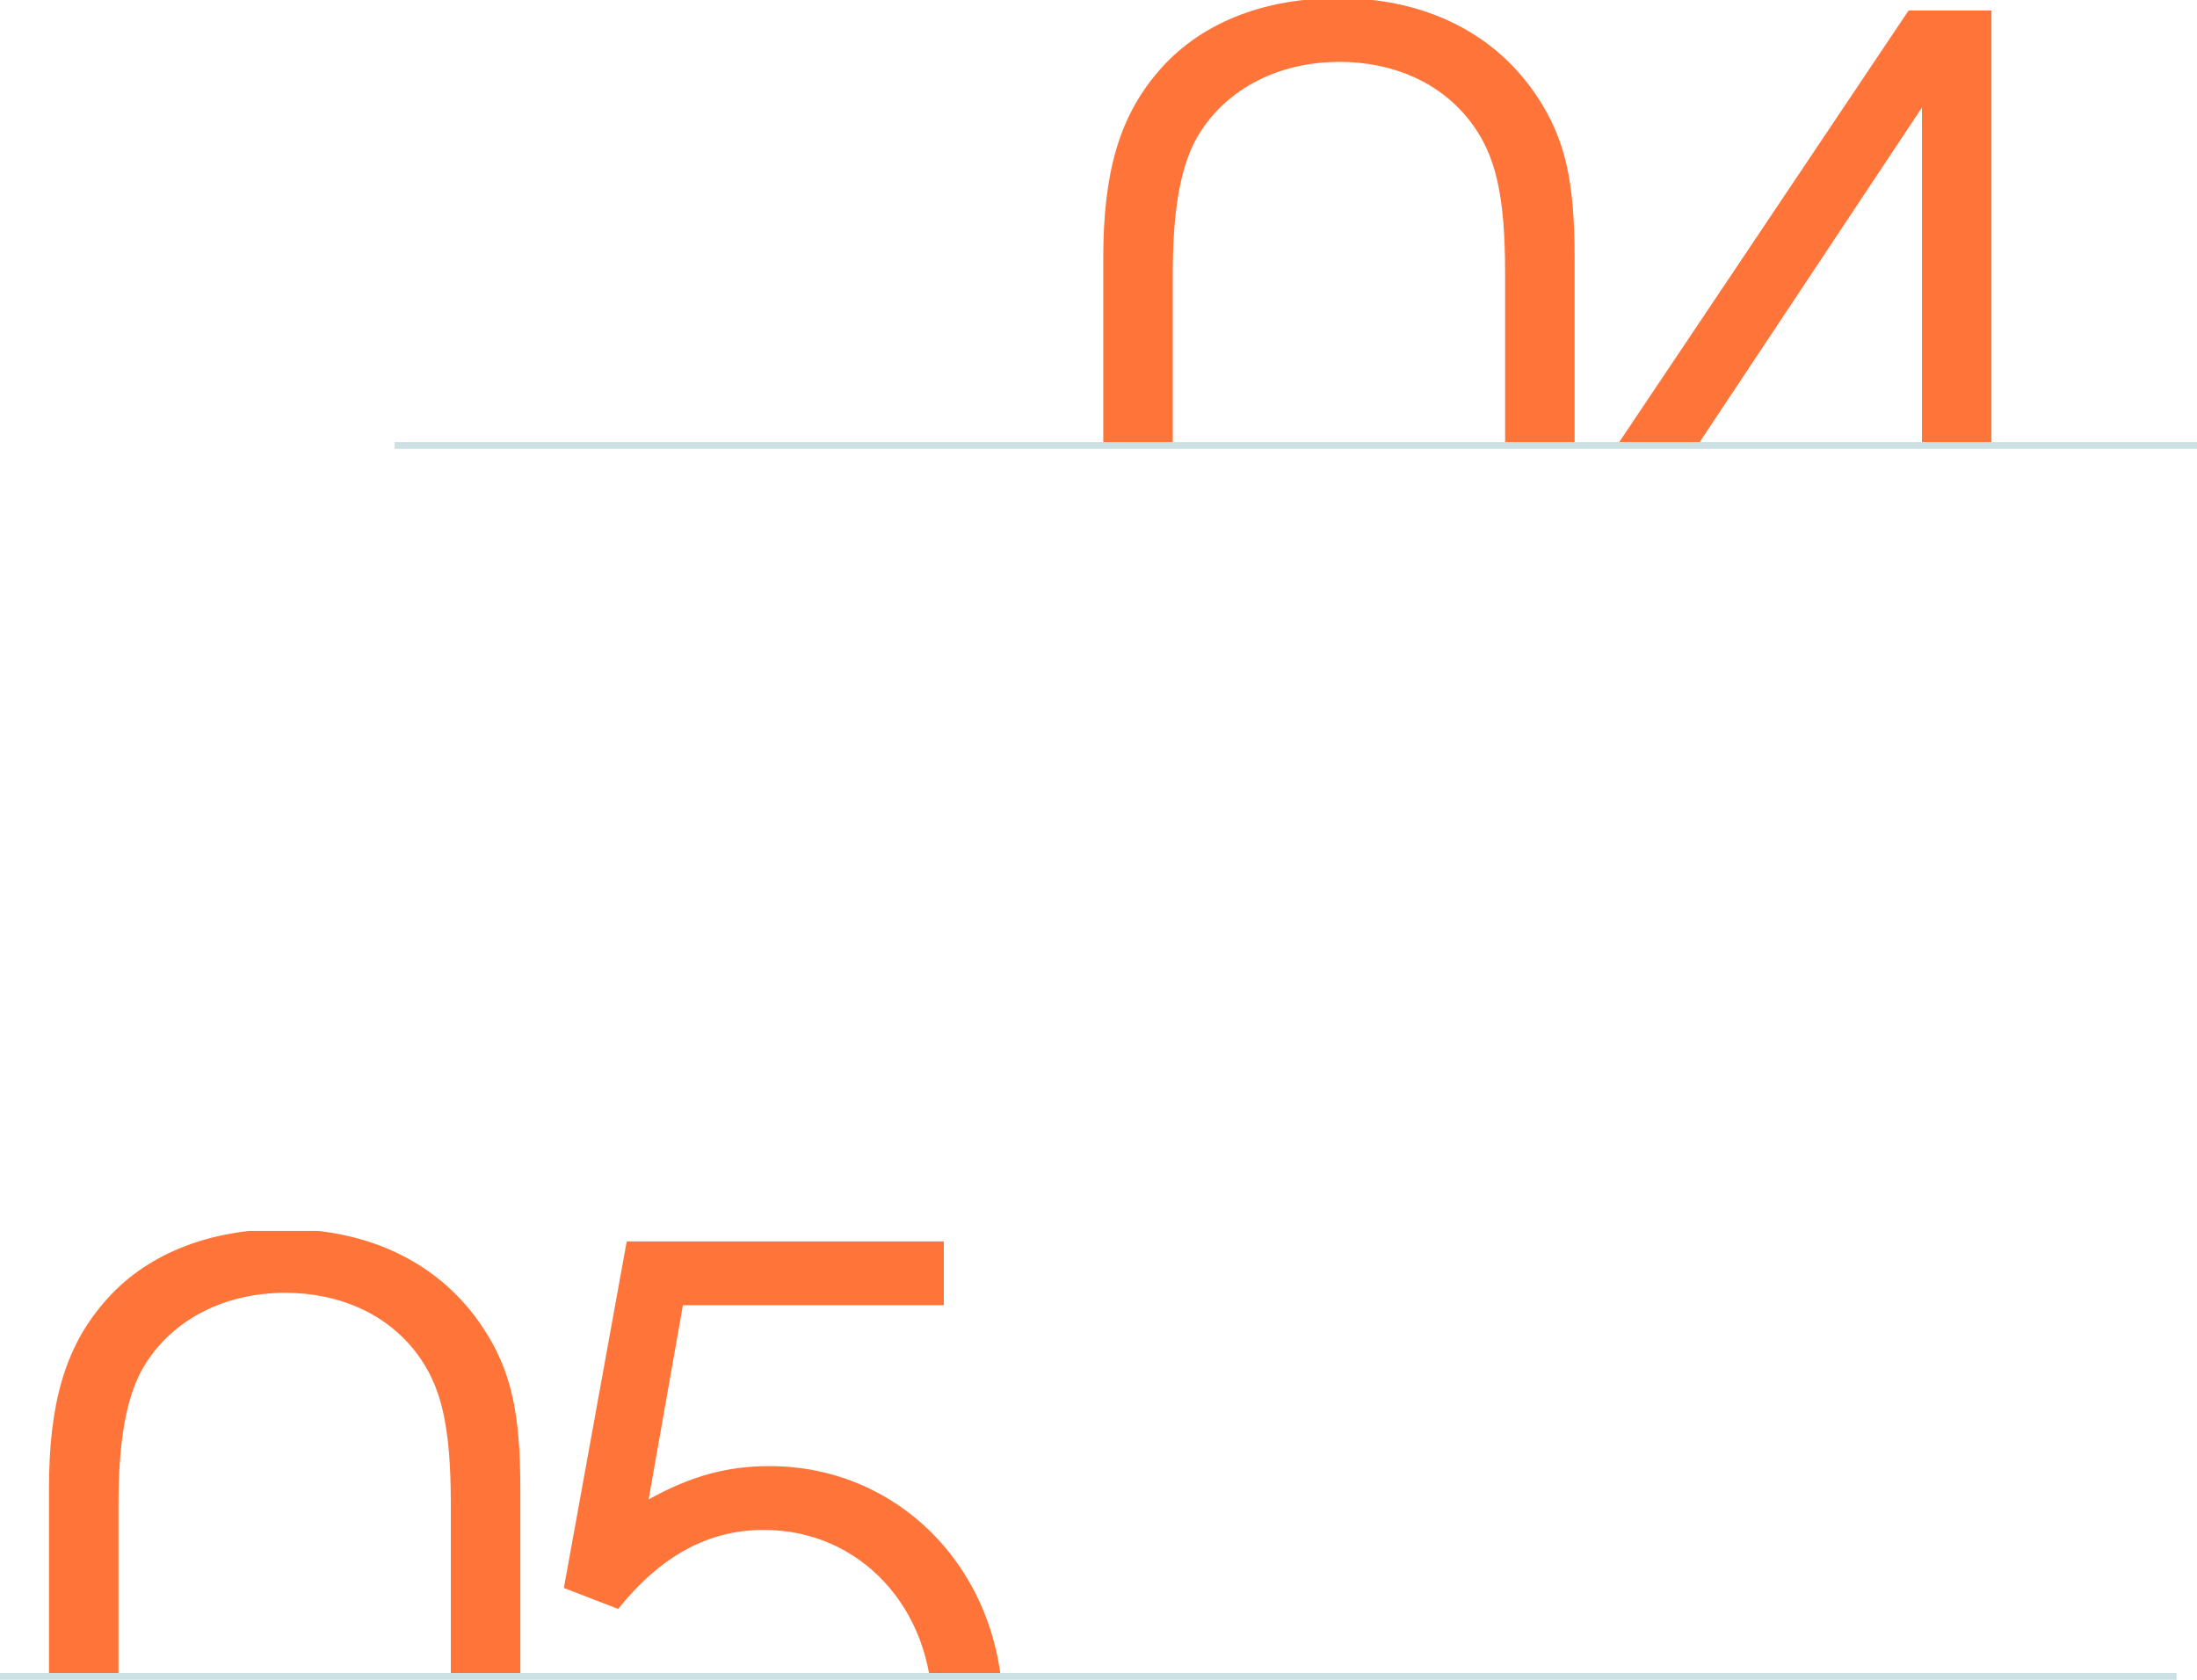 <?xml version="1.0" encoding="UTF-8"?> <svg xmlns="http://www.w3.org/2000/svg" width="323" height="247" viewBox="0 0 323 247" fill="none"><g clip-path="url(#clip0_45_240)"><path d="M162.2 67.34V37.94C162.2 25.34 164.58 17.22 170.18 10.64C176.2 3.5 185.58 -0.28 196.78 -0.28C209.52 -0.28 219.88 4.9 226.04 14.28C230.1 20.44 231.5 26.6 231.5 37.94V67.34C231.5 79.38 229.26 88.62 224.78 94.64C218.9 102.76 209.8 106.82 197.62 106.82C183.34 106.82 172.7 101.22 166.82 90.58C163.74 84.84 162.2 77.28 162.2 67.34ZM221.28 65.66V40.32C221.28 28.56 219.88 22.68 216.1 17.78C211.76 12.18 204.9 9.1 196.92 9.1C187.54 9.1 179.7 13.44 175.78 20.58C173.54 24.78 172.42 30.94 172.42 40.32V65.66C172.42 76.72 173.96 83.44 177.32 88.2C181.8 94.22 188.66 97.44 197.2 97.44C207.14 97.44 214.7 93.24 218.2 85.68C220.16 81.48 221.28 74.34 221.28 65.66ZM282.56 105V86.1H230.2V76.72L280.6 1.54H292.78V76.72H302.3V86.1H292.78V105H282.56ZM282.56 76.72V15.82L242.1 76.72H282.56Z" fill="#FF7539"></path></g><rect x="58" y="65" width="265" height="1" fill="#006B79" fill-opacity="0.2"></rect><g clip-path="url(#clip1_45_240)"><path d="M7.2 248.34V218.94C7.2 206.34 9.58 198.22 15.18 191.64C21.2 184.5 30.58 180.72 41.78 180.72C54.52 180.72 64.88 185.9 71.04 195.28C75.1 201.44 76.5 207.6 76.5 218.94V248.34C76.5 260.38 74.26 269.62 69.78 275.64C63.9 283.76 54.8 287.82 42.62 287.82C28.34 287.82 17.7 282.22 11.82 271.58C8.74 265.84 7.2 258.28 7.2 248.34ZM66.28 246.66V221.32C66.28 209.56 64.88 203.68 61.1 198.78C56.76 193.18 49.9 190.1 41.92 190.1C32.54 190.1 24.7 194.44 20.78 201.58C18.54 205.78 17.42 211.94 17.42 221.32V246.66C17.42 257.72 18.96 264.44 22.32 269.2C26.8 275.22 33.66 278.44 42.2 278.44C52.14 278.44 59.7 274.24 63.2 266.68C65.16 262.48 66.28 255.34 66.28 246.66ZM82.9 233.5L92.139 182.54H138.76V191.92H100.4L95.359 220.48C101.66 216.98 106.98 215.58 113.14 215.58C132.46 215.58 147.44 231.26 147.44 251.56C147.44 272 132.18 287.82 112.72 287.82C98.859 287.82 86.68 279.98 80.659 267.24C78.84 263.18 78.139 260.38 77.159 253.52H87.24C89.059 268.36 99.139 278.44 112.3 278.44C126.3 278.44 137.08 266.68 137.08 251.56C137.08 236.44 126.44 224.96 112.3 224.96C104.18 224.96 97.18 228.74 90.879 236.58L82.9 233.5Z" fill="#FF7539"></path></g><rect y="246" width="320" height="1" fill="#006B79" fill-opacity="0.2"></rect><defs><clipPath id="clip0_45_240"><rect width="150" height="65" fill="white" transform="translate(158)"></rect></clipPath><clipPath id="clip1_45_240"><rect width="150" height="65" fill="white" transform="translate(3 181)"></rect></clipPath></defs></svg> 